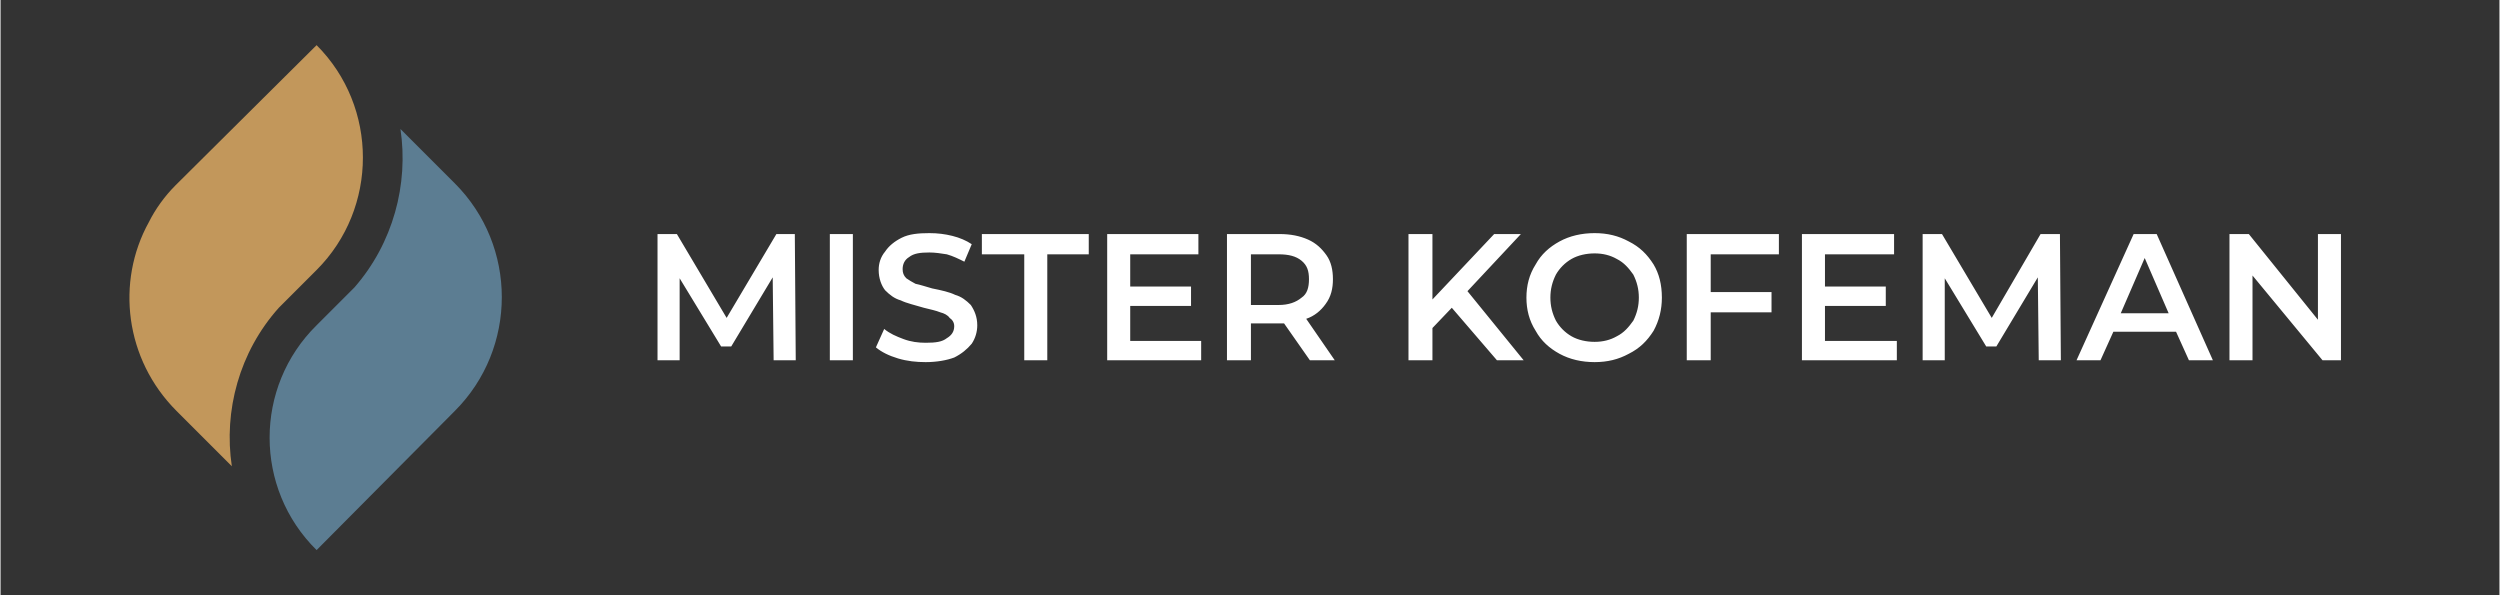 <?xml version="1.0" encoding="UTF-8"?>
<!DOCTYPE svg PUBLIC "-//W3C//DTD SVG 1.1//EN" "http://www.w3.org/Graphics/SVG/1.1/DTD/svg11.dtd">
<!-- Creator: CorelDRAW -->
<svg xmlns="http://www.w3.org/2000/svg" xml:space="preserve" width="210px" height="50px" version="1.1" style="shape-rendering:geometricPrecision; text-rendering:geometricPrecision; image-rendering:optimizeQuality; fill-rule:evenodd; clip-rule:evenodd"
viewBox="0 0 27.12 6.46"
 xmlns:xlink="http://www.w3.org/1999/xlink"
 xmlns:xodm="http://www.corel.com/coreldraw/odm/2003">
 <rect x="0" y="0" width="27.12" height="6.46" fill="#333333" stroke="none"/>
 <defs>
  <style type="text/css">
   <![CDATA[
    .fil3 {fill:none}
    .fil1 {fill:#5C7D92}
    .fil0 {fill:#C2975B}
    .fil2 {fill:white;fill-rule:nonzero}
   ]]>
  </style>
 </defs>
 <g id="Слой_x0020_1">
  <g id="_1616351289776">
   <path class="fil0" d="M1.9 2.01l1.53 -1.52c0.67,0.67 0.67,1.77 0,2.44l-0.41 0.41c-0.43,0.48 -0.6,1.12 -0.51,1.72l-0.6 -0.6c-0.56,-0.56 -0.66,-1.4 -0.3,-2.05 0.07,-0.14 0.17,-0.28 0.29,-0.4z"/>
   <path class="fil1" d="M3.43 5.97c-0.68,-0.67 -0.68,-1.77 0,-2.44l0.41 -0.41c0.42,-0.48 0.59,-1.12 0.5,-1.72l0.59 0.59c0.68,0.68 0.68,1.79 0,2.47l-1.5 1.51z"/>
  </g>
  <path class="fil2" d="M8.39 3.91l-0.01 -0.9 -0.45 0.75 -0.11 0 -0.45 -0.74 0 0.89 -0.24 0 0 -1.37 0.21 0 0.54 0.91 0.54 -0.91 0.2 0 0.01 1.37 -0.24 0zm0.61 -1.37l0.25 0 0 1.37 -0.25 0 0 -1.37zm1.04 1.39c-0.1,0 -0.2,-0.01 -0.3,-0.04 -0.1,-0.03 -0.18,-0.07 -0.24,-0.12l0.09 -0.2c0.06,0.05 0.13,0.08 0.21,0.11 0.08,0.03 0.16,0.04 0.24,0.04 0.11,0 0.18,-0.01 0.23,-0.05 0.05,-0.03 0.08,-0.07 0.08,-0.13 0,-0.04 -0.02,-0.07 -0.05,-0.09 -0.02,-0.03 -0.06,-0.05 -0.1,-0.06 -0.05,-0.02 -0.1,-0.03 -0.18,-0.05 -0.1,-0.03 -0.19,-0.05 -0.25,-0.08 -0.07,-0.02 -0.12,-0.06 -0.17,-0.11 -0.04,-0.05 -0.07,-0.13 -0.07,-0.22 0,-0.07 0.02,-0.14 0.07,-0.2 0.04,-0.06 0.1,-0.11 0.18,-0.15 0.08,-0.04 0.18,-0.05 0.3,-0.05 0.09,0 0.17,0.01 0.25,0.03 0.08,0.02 0.15,0.05 0.21,0.09l-0.08 0.19c-0.06,-0.03 -0.12,-0.06 -0.19,-0.08 -0.06,-0.01 -0.13,-0.02 -0.19,-0.02 -0.1,0 -0.17,0.01 -0.22,0.05 -0.05,0.03 -0.07,0.08 -0.07,0.13 0,0.04 0.01,0.07 0.04,0.1 0.03,0.02 0.06,0.04 0.1,0.06 0.05,0.01 0.11,0.03 0.18,0.05 0.1,0.02 0.19,0.04 0.25,0.07 0.07,0.02 0.12,0.06 0.17,0.11 0.04,0.06 0.07,0.13 0.07,0.22 0,0.07 -0.02,0.14 -0.06,0.2 -0.05,0.06 -0.11,0.11 -0.19,0.15 -0.08,0.03 -0.19,0.05 -0.31,0.05zm1.07 -1.17l-0.46 0 0 -0.22 1.16 0 0 0.22 -0.45 0 0 1.15 -0.25 0 0 -1.15zm1.92 0.94l0 0.21 -1.02 0 0 -1.37 0.99 0 0 0.22 -0.74 0 0 0.35 0.66 0 0 0.21 -0.66 0 0 0.38 0.77 0zm1.18 0.21l-0.28 -0.4c-0.01,0 -0.03,0 -0.05,0l-0.31 0 0 0.4 -0.26 0 0 -1.37 0.57 0c0.12,0 0.22,0.02 0.31,0.06 0.09,0.04 0.15,0.1 0.2,0.17 0.05,0.07 0.07,0.16 0.07,0.26 0,0.1 -0.02,0.19 -0.08,0.27 -0.05,0.07 -0.12,0.13 -0.21,0.16l0.31 0.45 -0.27 0zm-0.01 -0.88c0,-0.09 -0.02,-0.15 -0.08,-0.2 -0.06,-0.05 -0.14,-0.07 -0.25,-0.07l-0.3 0 0 0.55 0.3 0c0.11,0 0.19,-0.03 0.25,-0.08 0.06,-0.04 0.08,-0.11 0.08,-0.2zm1.55 0.31l-0.21 0.22 0 0.35 -0.26 0 0 -1.37 0.26 0 0 0.71 0.67 -0.71 0.29 0 -0.58 0.62 0.61 0.75 -0.29 0 -0.49 -0.57zm1.55 0.59c-0.14,0 -0.27,-0.03 -0.38,-0.09 -0.11,-0.06 -0.2,-0.14 -0.26,-0.25 -0.07,-0.11 -0.1,-0.23 -0.1,-0.36 0,-0.13 0.03,-0.25 0.1,-0.36 0.06,-0.11 0.15,-0.19 0.26,-0.25 0.11,-0.06 0.24,-0.09 0.38,-0.09 0.14,0 0.26,0.03 0.37,0.09 0.12,0.06 0.2,0.14 0.27,0.25 0.06,0.1 0.09,0.22 0.09,0.36 0,0.13 -0.03,0.25 -0.09,0.36 -0.07,0.11 -0.15,0.19 -0.27,0.25 -0.11,0.06 -0.23,0.09 -0.37,0.09zm0 -0.22c0.09,0 0.17,-0.02 0.24,-0.06 0.08,-0.04 0.13,-0.1 0.18,-0.17 0.04,-0.08 0.06,-0.16 0.06,-0.25 0,-0.09 -0.02,-0.17 -0.06,-0.25 -0.05,-0.07 -0.1,-0.13 -0.18,-0.17 -0.07,-0.04 -0.15,-0.06 -0.24,-0.06 -0.09,0 -0.18,0.02 -0.25,0.06 -0.07,0.04 -0.13,0.1 -0.17,0.17 -0.04,0.08 -0.06,0.16 -0.06,0.25 0,0.09 0.02,0.17 0.06,0.25 0.04,0.07 0.1,0.13 0.17,0.17 0.07,0.04 0.16,0.06 0.25,0.06zm1.26 -0.95l0 0.41 0.66 0 0 0.22 -0.66 0 0 0.52 -0.26 0 0 -1.37 1 0 0 0.22 -0.74 0zm2.02 0.94l0 0.21 -1.03 0 0 -1.37 1 0 0 0.22 -0.75 0 0 0.35 0.66 0 0 0.21 -0.66 0 0 0.38 0.78 0zm1.54 0.21l-0.01 -0.9 -0.45 0.75 -0.11 0 -0.45 -0.74 0 0.89 -0.24 0 0 -1.37 0.21 0 0.54 0.91 0.53 -0.91 0.21 0 0.01 1.37 -0.24 0zm1.49 -0.31l-0.68 0 -0.14 0.31 -0.26 0 0.62 -1.37 0.25 0 0.61 1.37 -0.26 0 -0.14 -0.31zm-0.08 -0.2l-0.26 -0.6 -0.26 0.6 0.52 0zm1.87 -0.86l0 1.37 -0.2 0 -0.76 -0.92 0 0.92 -0.25 0 0 -1.37 0.21 0 0.75 0.93 0 -0.93 0.25 0z"/>
  <polygon class="fil3" points="0,0 27.12,0 27.12,6.46 0,6.46 "/>
 </g>
</svg>
